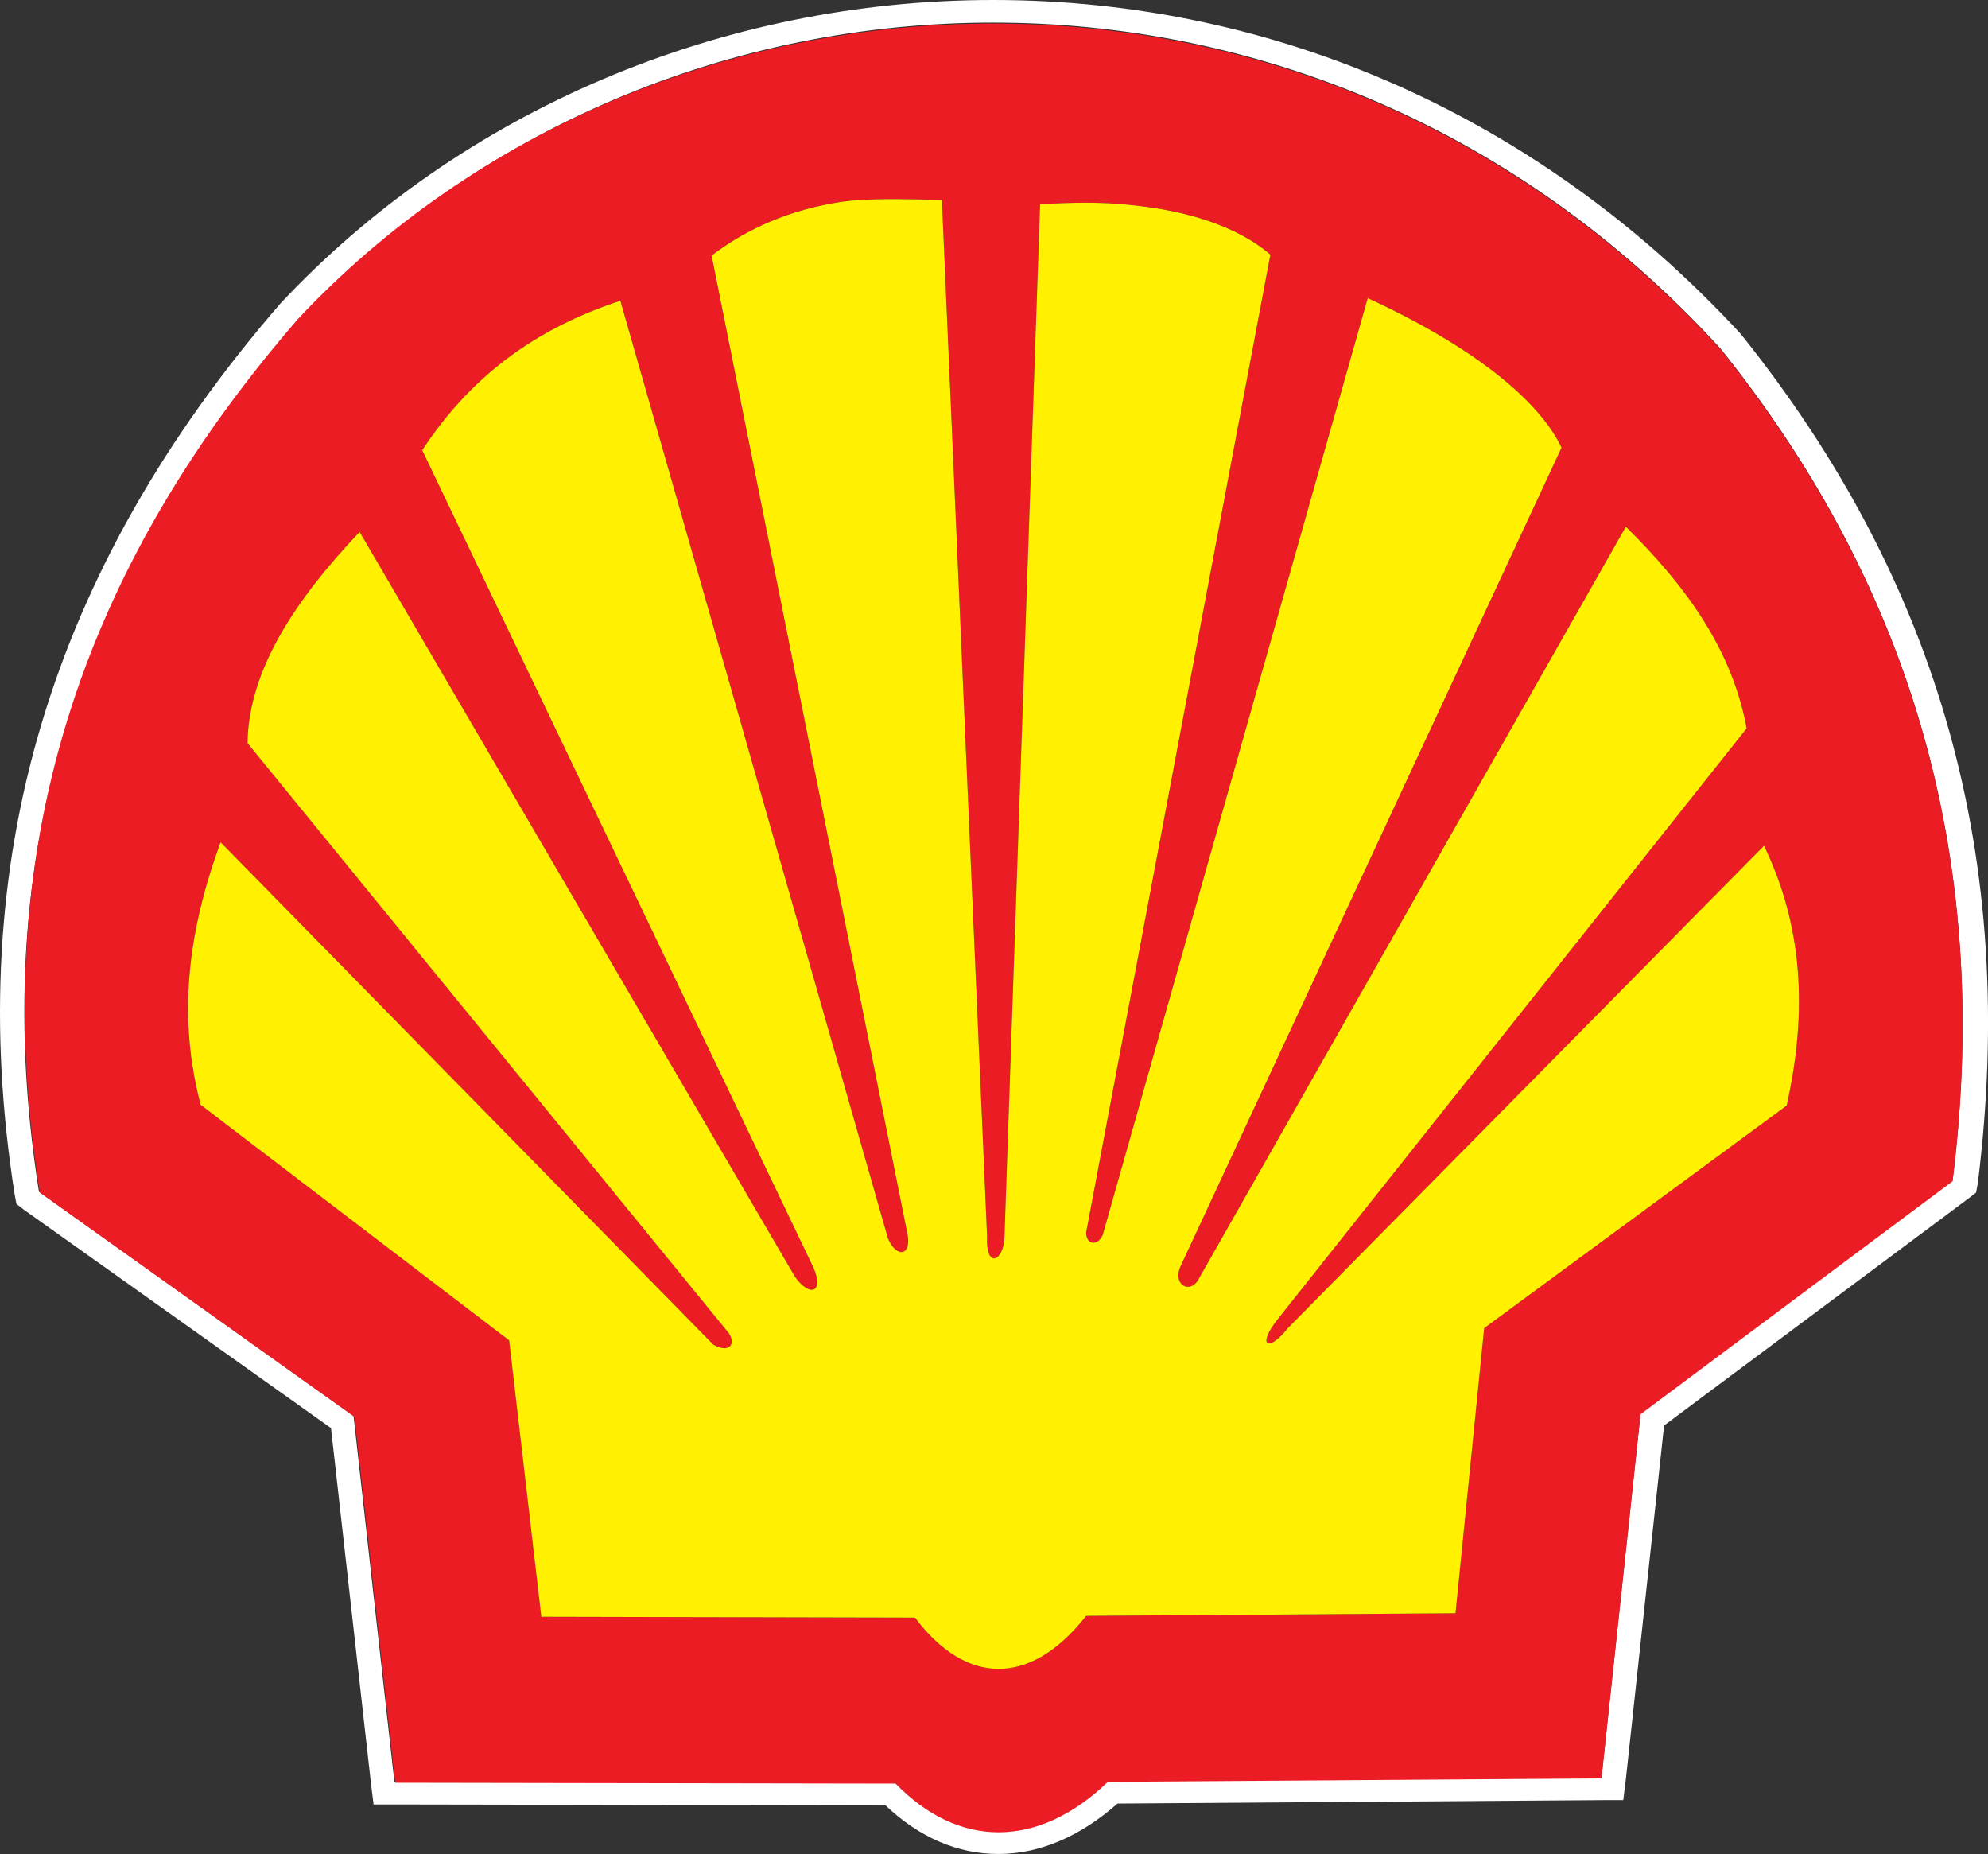 <?xml version="1.0" encoding="UTF-8"?>
<svg id="Layer_2" data-name="Layer 2" xmlns="http://www.w3.org/2000/svg" viewBox="0 0 442.52 412.62">
  <rect x="0" y="0" width="442.52" height="412.62" fill="#333333" stroke="none"/>
  <defs>
    <style>
      .cls-1 {
        fill: #fff;
      }

      .cls-2 {
        fill: #ec1c24;
      }

      .cls-2, .cls-3 {
        fill-rule: evenodd;
      }

      .cls-3 {
        fill: #fff100;
      }
    </style>
  </defs>
  <g id="Layer_1-2" data-name="Layer 1">
    <g>
      <path class="cls-1" d="M221.07,5.03c57.45,0,116.45,22.83,161.91,72.54,40.62,50.68,60.93,110.84,51.65,185.13l-69.45,51.84-8.7,81.05-109.88,.77c-7.74,7.54-16.25,11.22-24.37,11.22s-16.06-3.68-23.02-10.83l-111.42-.19-9.09-81.44L8.67,265.21C-4.09,184.55,21.83,123.03,66.51,71.38,106.17,28.44,162.85,5.03,221.07,5.03m0-5.03C160.53,0,102.69,24.57,62.45,67.51,10.99,126.9-8.35,191.9,3.26,265.79l.39,2.13,1.74,1.35,68.29,48.55,8.9,79.12,.58,4.64h4.64l109.3,.19c7.54,7.16,16.06,10.83,25.15,10.83s18.18-3.87,26.5-11.22l107.94-.77h4.64l.58-4.64,8.51-78.73,67.71-50.49,1.74-1.35,.39-2.13c8.9-71.77-8.32-133.48-52.81-188.99C343.14,26.31,284.33,0,221.07,0h0Z"/>
      <g>
        <path class="cls-2" d="M66.32,70.99c78.93-84.15,224.98-93.43,316.67,6.77,40.62,50.68,60.93,110.84,51.65,185.13l-69.45,51.84-8.7,81.05-109.88,.77c-15.67,15.09-33.47,14.7-47.2,.39l-111.42-.19-9.09-81.44L8.87,265.41C-4.09,184.16,21.63,122.64,66.32,70.99h0ZM397.69,246.06l-67.32,49.52-6.38,63.45-82.21,.58c-12.77,16.25-27.08,15.09-38.11,.39l-83.18-.19-7.16-61.52-68.67-52.42c-5.03-19.15-3.1-37.91,4.45-58.42l109.68,111.81c3.48,1.93,5.03,0,3.48-2.51L55.1,165.39c.19-16.06,10.45-31.72,24.95-47.01l96.92,165.78c3.29,4.64,6.58,3.48,4.06-2.13L93.98,100.2c11.8-17.99,27.08-27.66,44.11-33.27l59.58,208.73c1.93,4.45,5.42,3.87,4.26-1.35L158.4,56.87c7.93-6,17.41-10.25,29.21-11.99,5.8-.77,12.77-.58,22.05-.39l10.06,230.59c-.39,7.35,3.68,5.8,3.87,.19l7.93-229.81c6.77-.39,13.54-.58,20.31,.19,11.99,1.16,23.6,4.64,30.95,11.03l-41.01,217.62c0,2.71,2.51,3.1,3.68,.58l59-208.53c23.99,11.03,38.3,23.02,43.14,33.27l-84.73,182.03c-1.93,3.87,1.55,6.38,3.68,3.48l95.37-167.91c13.15,12.96,23.6,27.08,26.89,44.88l-104.27,131.35c-4.84,6-2.32,7.74,2.13,2.13l106.01-107.36c7.35,15.28,10.45,33.66,5.03,57.84h0Z"/>
        <path class="cls-3" d="M397.69,246.06l-67.32,49.52-6.38,63.45-82.21,.58c-12.77,16.25-27.08,15.09-38.11,.39l-83.18-.19-7.16-61.52-68.67-52.42c-5.03-19.15-3.1-37.91,4.45-58.42l109.68,111.81c3.48,1.93,5.03,0,3.48-2.51L55.1,165.39c.19-16.06,10.45-31.72,24.95-47.01l96.92,165.78c3.29,4.64,6.58,3.48,4.06-2.13L93.98,100.2c11.8-17.99,27.08-27.66,44.11-33.27l59.58,208.73c1.93,4.45,5.42,3.87,4.26-1.35L158.4,56.87c7.93-6,17.41-10.25,29.21-11.99,5.8-.77,12.77-.58,22.05-.39l10.06,230.59c-.39,7.35,3.68,5.8,3.87,.19l7.93-229.81c6.77-.39,13.54-.58,20.31,.19,11.99,1.16,23.6,4.64,30.95,11.03l-41.01,217.62c0,2.71,2.51,3.1,3.68,.58l59-208.53c23.99,11.03,38.3,23.02,43.14,33.27l-84.73,182.03c-1.93,3.87,1.55,6.38,3.68,3.48l95.37-167.91c13.15,12.96,23.6,27.08,26.89,44.88l-104.27,131.35c-4.84,6-2.32,7.74,2.13,2.13l106.01-107.36c7.35,15.28,10.45,33.66,5.03,57.84h0Z"/>
      </g>
    </g>
  </g>
</svg>